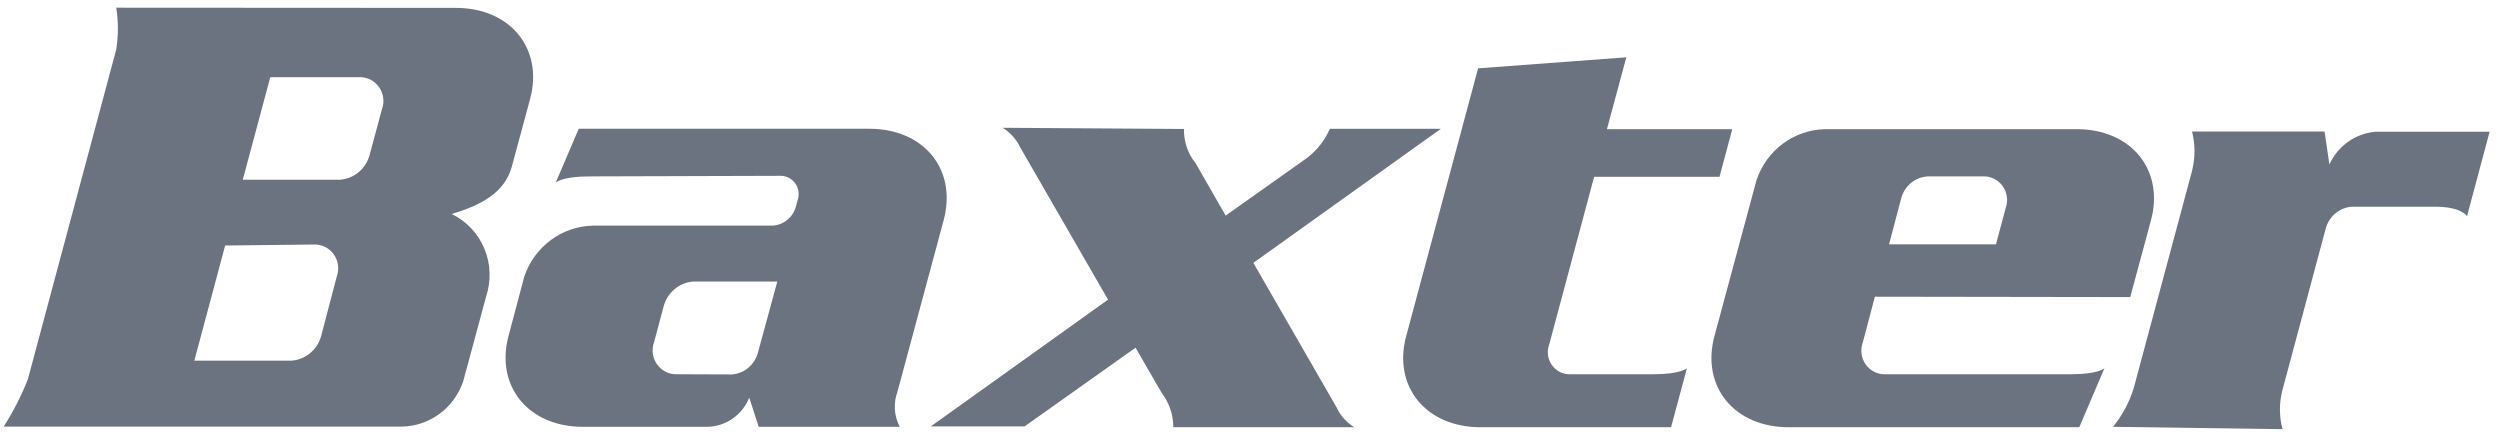 <svg width="168" height="29" viewBox="0 0 168 29" fill="none" xmlns="http://www.w3.org/2000/svg">
<path d="M39.62 11.854C37.719 11.854 37.341 12.278 37.341 12.278L38.891 8.653H58.42C62.092 8.653 64.318 11.391 63.419 14.778L60.308 26.327C60.167 26.708 60.108 27.115 60.136 27.521C60.162 27.928 60.274 28.323 60.464 28.682H50.986L50.348 26.724C50.118 27.296 49.727 27.787 49.225 28.135C48.723 28.483 48.131 28.673 47.523 28.682H39.164C35.505 28.682 33.266 25.943 34.177 22.557L35.232 18.588C35.564 17.602 36.187 16.744 37.017 16.131C37.846 15.517 38.841 15.179 39.867 15.162H51.936C52.301 15.137 52.648 14.995 52.929 14.758C53.209 14.52 53.409 14.198 53.498 13.839L53.59 13.481C53.661 13.291 53.685 13.085 53.659 12.883C53.632 12.681 53.557 12.489 53.44 12.323C53.322 12.158 53.166 12.025 52.986 11.936C52.805 11.847 52.605 11.806 52.405 11.815L39.62 11.854ZM49.176 25.163C49.583 25.135 49.972 24.979 50.287 24.715C50.602 24.452 50.828 24.095 50.934 23.694L52.236 18.919H46.611C46.144 18.947 45.697 19.125 45.335 19.427C44.972 19.729 44.713 20.139 44.593 20.599L43.955 22.993C43.864 23.241 43.836 23.508 43.871 23.77C43.907 24.032 44.006 24.281 44.16 24.494C44.313 24.708 44.516 24.88 44.751 24.994C44.986 25.108 45.245 25.162 45.505 25.149L49.176 25.163Z" fill="#6B7280"/>
<path d="M141.993 28.682C142.629 27.903 143.107 27.003 143.399 26.036L147.305 11.484C147.525 10.616 147.525 9.706 147.305 8.838H156.21L156.536 11.047C156.818 10.432 157.256 9.905 157.805 9.519C158.355 9.133 158.995 8.902 159.661 8.851H167.303L165.78 14.54C165.78 14.54 165.493 13.891 163.592 13.891H158.046C157.639 13.919 157.25 14.075 156.935 14.339C156.62 14.602 156.394 14.959 156.288 15.36L153.385 26.195C153.153 27.061 153.153 27.974 153.385 28.84L141.993 28.682Z" fill="#6B7280"/>
<path d="M104.106 23.152C104.022 23.382 103.995 23.629 104.027 23.871C104.06 24.114 104.152 24.344 104.293 24.542C104.435 24.74 104.623 24.899 104.84 25.005C105.058 25.111 105.297 25.161 105.538 25.15H111.084C112.985 25.15 113.363 24.74 113.363 24.74L112.295 28.709H99.484C95.825 28.709 93.586 25.97 94.497 22.584L99.328 4.592L109.288 3.851L107.986 8.68H116.409L115.55 11.881H107.126L104.106 23.152Z" fill="#6B7280"/>
<path d="M30.636 0.53C34.294 0.53 36.534 3.269 35.622 6.655L34.398 11.18C33.917 12.992 32.224 13.826 30.349 14.381C31.338 14.855 32.12 15.682 32.548 16.704C32.975 17.726 33.017 18.872 32.667 19.924L31.131 25.613C30.835 26.494 30.279 27.261 29.537 27.808C28.796 28.355 27.906 28.656 26.99 28.669H0.248C0.891 27.662 1.436 26.594 1.875 25.48L7.812 3.322C7.957 2.393 7.957 1.446 7.812 0.517L30.636 0.53ZM18.163 5.187L16.314 12.079H22.824C23.292 12.051 23.738 11.873 24.101 11.571C24.463 11.27 24.722 10.86 24.842 10.399L25.662 7.357C25.756 7.108 25.787 6.84 25.752 6.576C25.718 6.312 25.619 6.061 25.466 5.846C25.312 5.63 25.108 5.457 24.871 5.342C24.635 5.227 24.375 5.174 24.113 5.187H18.163ZM15.13 16.498L13.059 24.237H19.569C20.037 24.208 20.483 24.03 20.846 23.729C21.208 23.427 21.468 23.017 21.587 22.557L22.629 18.588C22.719 18.34 22.748 18.073 22.712 17.811C22.677 17.549 22.578 17.3 22.424 17.087C22.271 16.873 22.068 16.702 21.833 16.587C21.598 16.473 21.339 16.42 21.079 16.432L15.13 16.498Z" fill="#6B7280"/>
<path d="M79.564 8.667C79.543 9.505 79.82 10.322 80.345 10.969L82.363 14.488L87.571 10.797C88.363 10.276 88.988 9.531 89.368 8.654H96.828L84.225 17.663L89.823 27.386C90.078 27.938 90.491 28.399 91.008 28.709H78.848C78.847 27.875 78.572 27.064 78.067 26.407L76.309 23.364L68.849 28.656H62.547L74.46 20.136L68.562 9.91C68.301 9.363 67.89 8.903 67.378 8.587L79.564 8.667Z" fill="#6B7280"/>
<path d="M125.992 19.938L125.185 22.994C125.091 23.24 125.06 23.507 125.093 23.769C125.127 24.032 125.224 24.281 125.377 24.495C125.53 24.709 125.732 24.882 125.967 24.996C126.202 25.11 126.461 25.163 126.721 25.15H139.155C141.056 25.15 141.42 24.74 141.42 24.74L139.728 28.709H120.198C116.54 28.709 114.3 25.97 115.212 22.583L118.037 12.106C118.366 11.121 118.987 10.263 119.814 9.65C120.642 9.037 121.635 8.698 122.659 8.68H139.558C143.217 8.68 145.456 11.418 144.545 14.805L143.152 19.964L125.992 19.938ZM134.129 16.419C134.129 16.419 134.78 13.998 134.767 14.024C134.864 13.776 134.898 13.506 134.865 13.241C134.832 12.976 134.734 12.723 134.579 12.507C134.425 12.29 134.219 12.117 133.981 12.003C133.743 11.889 133.48 11.838 133.218 11.855H129.533C129.124 11.879 128.732 12.035 128.414 12.298C128.097 12.562 127.868 12.92 127.763 13.323L126.942 16.419H134.129Z" fill="#6B7280"/>
</svg>
